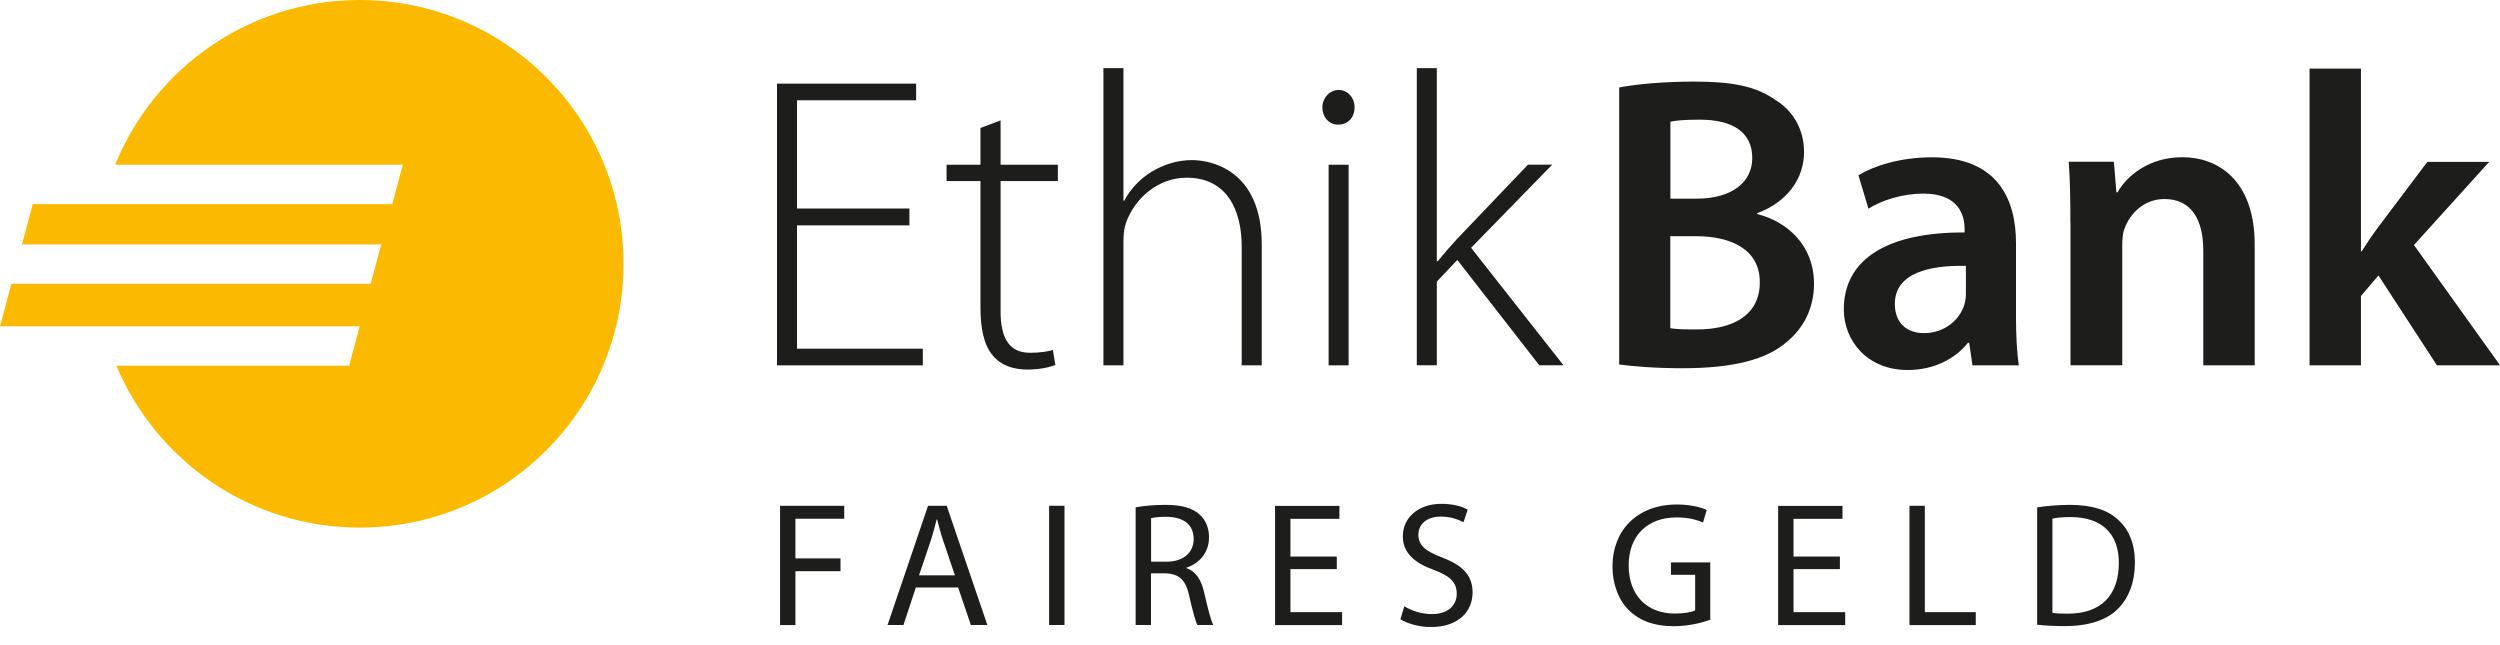 <?xml version="1.0" encoding="UTF-8"?>
<svg xmlns="http://www.w3.org/2000/svg" width="128" height="33" viewBox="0 0 128 33" fill="none">
  <g clip-path="url(#clip0_1302_2191)">
    <path d="M46.562 11.539H40.807V17.852H47.249V18.706H39.782V4.282H46.906V5.135H40.807V10.676H46.562V11.53V11.539Z" fill="#1D1D1B"></path>
    <path d="M51.23 6.166V8.435H54.163V9.27H51.23V15.945C51.23 17.252 51.636 18.062 52.728 18.062C53.262 18.062 53.648 18 53.906 17.915L54.034 18.687C53.691 18.816 53.219 18.921 52.599 18.921C51.85 18.921 51.23 18.687 50.844 18.215C50.372 17.681 50.2 16.804 50.2 15.755V9.27H48.465V8.435H50.2V6.552L51.226 6.166H51.23Z" fill="#1D1D1B"></path>
    <path d="M56.495 3.49H57.52V10.275H57.563C57.863 9.699 58.354 9.165 58.955 8.797C59.556 8.435 60.262 8.197 61.029 8.197C61.992 8.197 64.601 8.688 64.601 12.521V18.706H63.575V12.626C63.575 10.786 62.846 9.098 60.753 9.098C59.298 9.098 58.102 10.147 57.649 11.41C57.544 11.73 57.52 12.011 57.52 12.435V18.706H56.495V3.49Z" fill="#1D1D1B"></path>
    <path d="M68.497 6.38C68.025 6.38 67.705 5.974 67.705 5.502C67.705 5.03 68.067 4.606 68.54 4.606C69.012 4.606 69.355 5.011 69.355 5.502C69.355 5.994 69.035 6.38 68.52 6.38H68.501H68.497ZM68.025 18.706V8.435H69.05V18.706H68.025Z" fill="#1D1D1B"></path>
    <path d="M73.57 13.375H73.613C73.87 13.055 74.276 12.583 74.595 12.24L78.233 8.43H79.473L75.32 12.688L80.05 18.701H78.81L74.614 13.308L73.565 14.419V18.701H72.54V3.49H73.565V13.375H73.57Z" fill="#1D1D1B"></path>
    <path d="M82.911 4.478C83.746 4.306 85.267 4.177 86.74 4.177C88.686 4.177 89.887 4.411 90.869 5.098C91.766 5.632 92.367 6.576 92.367 7.792C92.367 9.117 91.532 10.338 89.968 10.915V10.958C91.489 11.344 92.877 12.541 92.877 14.529C92.877 15.812 92.319 16.818 91.484 17.505C90.459 18.401 88.767 18.854 86.135 18.854C84.68 18.854 83.564 18.749 82.902 18.663V4.478H82.911ZM85.519 10.171H86.869C88.686 10.171 89.716 9.317 89.716 8.097C89.716 6.747 88.69 6.127 87.021 6.127C86.249 6.127 85.801 6.17 85.524 6.232V10.171H85.519ZM85.519 16.804C85.863 16.866 86.311 16.866 86.912 16.866C88.6 16.866 90.102 16.222 90.102 14.448C90.102 12.779 88.647 12.093 86.826 12.093H85.519V16.799V16.804Z" fill="#1D1D1B"></path>
    <path d="M103.219 16.203C103.219 17.142 103.262 18.062 103.367 18.706H100.992L100.821 17.552H100.759C100.115 18.363 99.023 18.945 97.678 18.945C95.58 18.945 94.403 17.423 94.403 15.84C94.403 13.208 96.734 11.883 100.587 11.902V11.73C100.587 11.043 100.31 9.913 98.47 9.913C97.445 9.913 96.372 10.233 95.666 10.686L95.151 8.974C95.924 8.502 97.268 8.054 98.918 8.054C102.256 8.054 103.219 10.171 103.219 12.441V16.207V16.203ZM100.654 13.614C98.794 13.571 97.016 13.976 97.016 15.559C97.016 16.584 97.678 17.056 98.513 17.056C99.562 17.056 100.334 16.37 100.568 15.621C100.63 15.43 100.654 15.216 100.654 15.044V13.609V13.614Z" fill="#1D1D1B"></path>
    <path d="M106.004 11.387C106.004 10.19 105.985 9.184 105.918 8.282H108.231L108.359 9.846H108.421C108.87 9.031 110.004 8.049 111.74 8.049C113.557 8.049 115.44 9.227 115.44 12.521V18.706H112.808V12.822C112.808 11.325 112.25 10.19 110.82 10.19C109.771 10.19 109.046 10.938 108.765 11.73C108.679 11.964 108.66 12.288 108.66 12.584V18.701H106.009V11.382L106.004 11.387Z" fill="#1D1D1B"></path>
    <path d="M120.876 12.865H120.919C121.177 12.46 121.477 12.011 121.753 11.644L124.281 8.287H127.447L123.594 12.545L128.005 18.706H124.772L121.777 14.104L120.881 15.154V18.706H118.249V3.514H120.881V12.865H120.876Z" fill="#1D1D1B"></path>
    <path d="M5.898 8.435C7.901 3.49 12.755 0 18.42 0C25.878 0 31.924 6.046 31.924 13.509C31.924 20.971 25.878 27.012 18.42 27.012C12.812 27.012 8.001 23.593 5.96 18.725H17.876L18.415 16.708H0L0.582 14.529H18.978L19.517 12.512H1.125L1.678 10.452H20.084L20.623 8.435H5.898Z" fill="#FBBA00"></path>
    <path d="M39.934 25.896H43.224V26.559H40.726V28.591H43.034V29.244H40.726V32.005H39.939V25.901L39.934 25.896Z" fill="#1D1D1B"></path>
    <path d="M46.892 30.078L46.257 32H45.442L47.516 25.896H48.47L50.553 32H49.709L49.056 30.078H46.892ZM48.894 29.463L48.298 27.704C48.16 27.303 48.074 26.941 47.979 26.588H47.96C47.869 26.95 47.769 27.322 47.65 27.694L47.054 29.458H48.894V29.463Z" fill="#1D1D1B"></path>
    <path d="M54.502 25.896V32H53.715V25.896H54.502Z" fill="#1D1D1B"></path>
    <path d="M58.145 25.978C58.545 25.897 59.112 25.849 59.656 25.849C60.5 25.849 61.044 26.002 61.42 26.345C61.73 26.617 61.902 27.036 61.902 27.504C61.902 28.31 61.397 28.844 60.753 29.063V29.092C61.225 29.254 61.506 29.688 61.649 30.322C61.849 31.175 61.992 31.762 62.121 32H61.306C61.206 31.819 61.072 31.304 60.896 30.541C60.715 29.697 60.39 29.382 59.675 29.354H58.931V32H58.145V25.978ZM58.931 28.758H59.737C60.581 28.758 61.115 28.295 61.115 27.599C61.115 26.812 60.543 26.469 59.713 26.459C59.332 26.459 59.06 26.498 58.936 26.531V28.758H58.931Z" fill="#1D1D1B"></path>
    <path d="M68.444 29.139H66.07V31.342H68.716V32.005H65.283V25.901H68.578V26.564H66.07V28.495H68.444V29.149V29.139Z" fill="#1D1D1B"></path>
    <path d="M71.896 31.041C72.249 31.256 72.764 31.442 73.308 31.442C74.113 31.442 74.585 31.018 74.585 30.398C74.585 29.826 74.261 29.501 73.436 29.187C72.44 28.834 71.825 28.319 71.825 27.456C71.825 26.507 72.611 25.796 73.799 25.796C74.423 25.796 74.876 25.939 75.148 26.097L74.929 26.741C74.729 26.631 74.323 26.45 73.77 26.45C72.936 26.45 72.621 26.945 72.621 27.365C72.621 27.937 72.993 28.219 73.837 28.543C74.872 28.944 75.396 29.439 75.396 30.336C75.396 31.28 74.7 32.105 73.26 32.105C72.673 32.105 72.03 31.924 71.701 31.704L71.901 31.041H71.896Z" fill="#1D1D1B"></path>
    <path d="M87.57 31.728C87.217 31.857 86.521 32.062 85.696 32.062C84.771 32.062 84.012 31.828 83.412 31.256C82.887 30.75 82.558 29.935 82.558 28.981C82.568 27.16 83.817 25.83 85.862 25.83C86.568 25.83 87.121 25.982 87.384 26.111L87.193 26.755C86.869 26.612 86.459 26.492 85.844 26.492C84.356 26.492 83.388 27.417 83.388 28.948C83.388 30.479 84.322 31.413 85.743 31.413C86.258 31.413 86.611 31.342 86.792 31.251V29.43H85.553V28.796H87.565V31.728H87.57Z" fill="#1D1D1B"></path>
    <path d="M94.202 29.139H91.828V31.342H94.474V32.005H91.041V25.901H94.336V26.564H91.828V28.495H94.202V29.149V29.139Z" fill="#1D1D1B"></path>
    <path d="M97.764 25.896H98.551V31.342H101.159V32.005H97.764V25.901V25.896Z" fill="#1D1D1B"></path>
    <path d="M104.302 25.978C104.783 25.906 105.351 25.849 105.975 25.849C107.105 25.849 107.916 26.111 108.45 26.612C108.994 27.108 109.308 27.818 109.308 28.805C109.308 29.793 108.998 30.617 108.431 31.18C107.859 31.752 106.919 32.057 105.732 32.057C105.169 32.057 104.697 32.029 104.302 31.986V25.983V25.978ZM105.088 31.376C105.289 31.414 105.579 31.419 105.885 31.419C107.568 31.419 108.483 30.479 108.483 28.829C108.493 27.389 107.677 26.474 106.009 26.474C105.603 26.474 105.293 26.507 105.084 26.555V31.376H105.088Z" fill="#1D1D1B"></path>
  </g>
  <defs>
    <clipPath id="clip0_1302_2191">
      <rect width="128" height="32.1" fill="white"></rect>
    </clipPath>
  </defs>
</svg>
